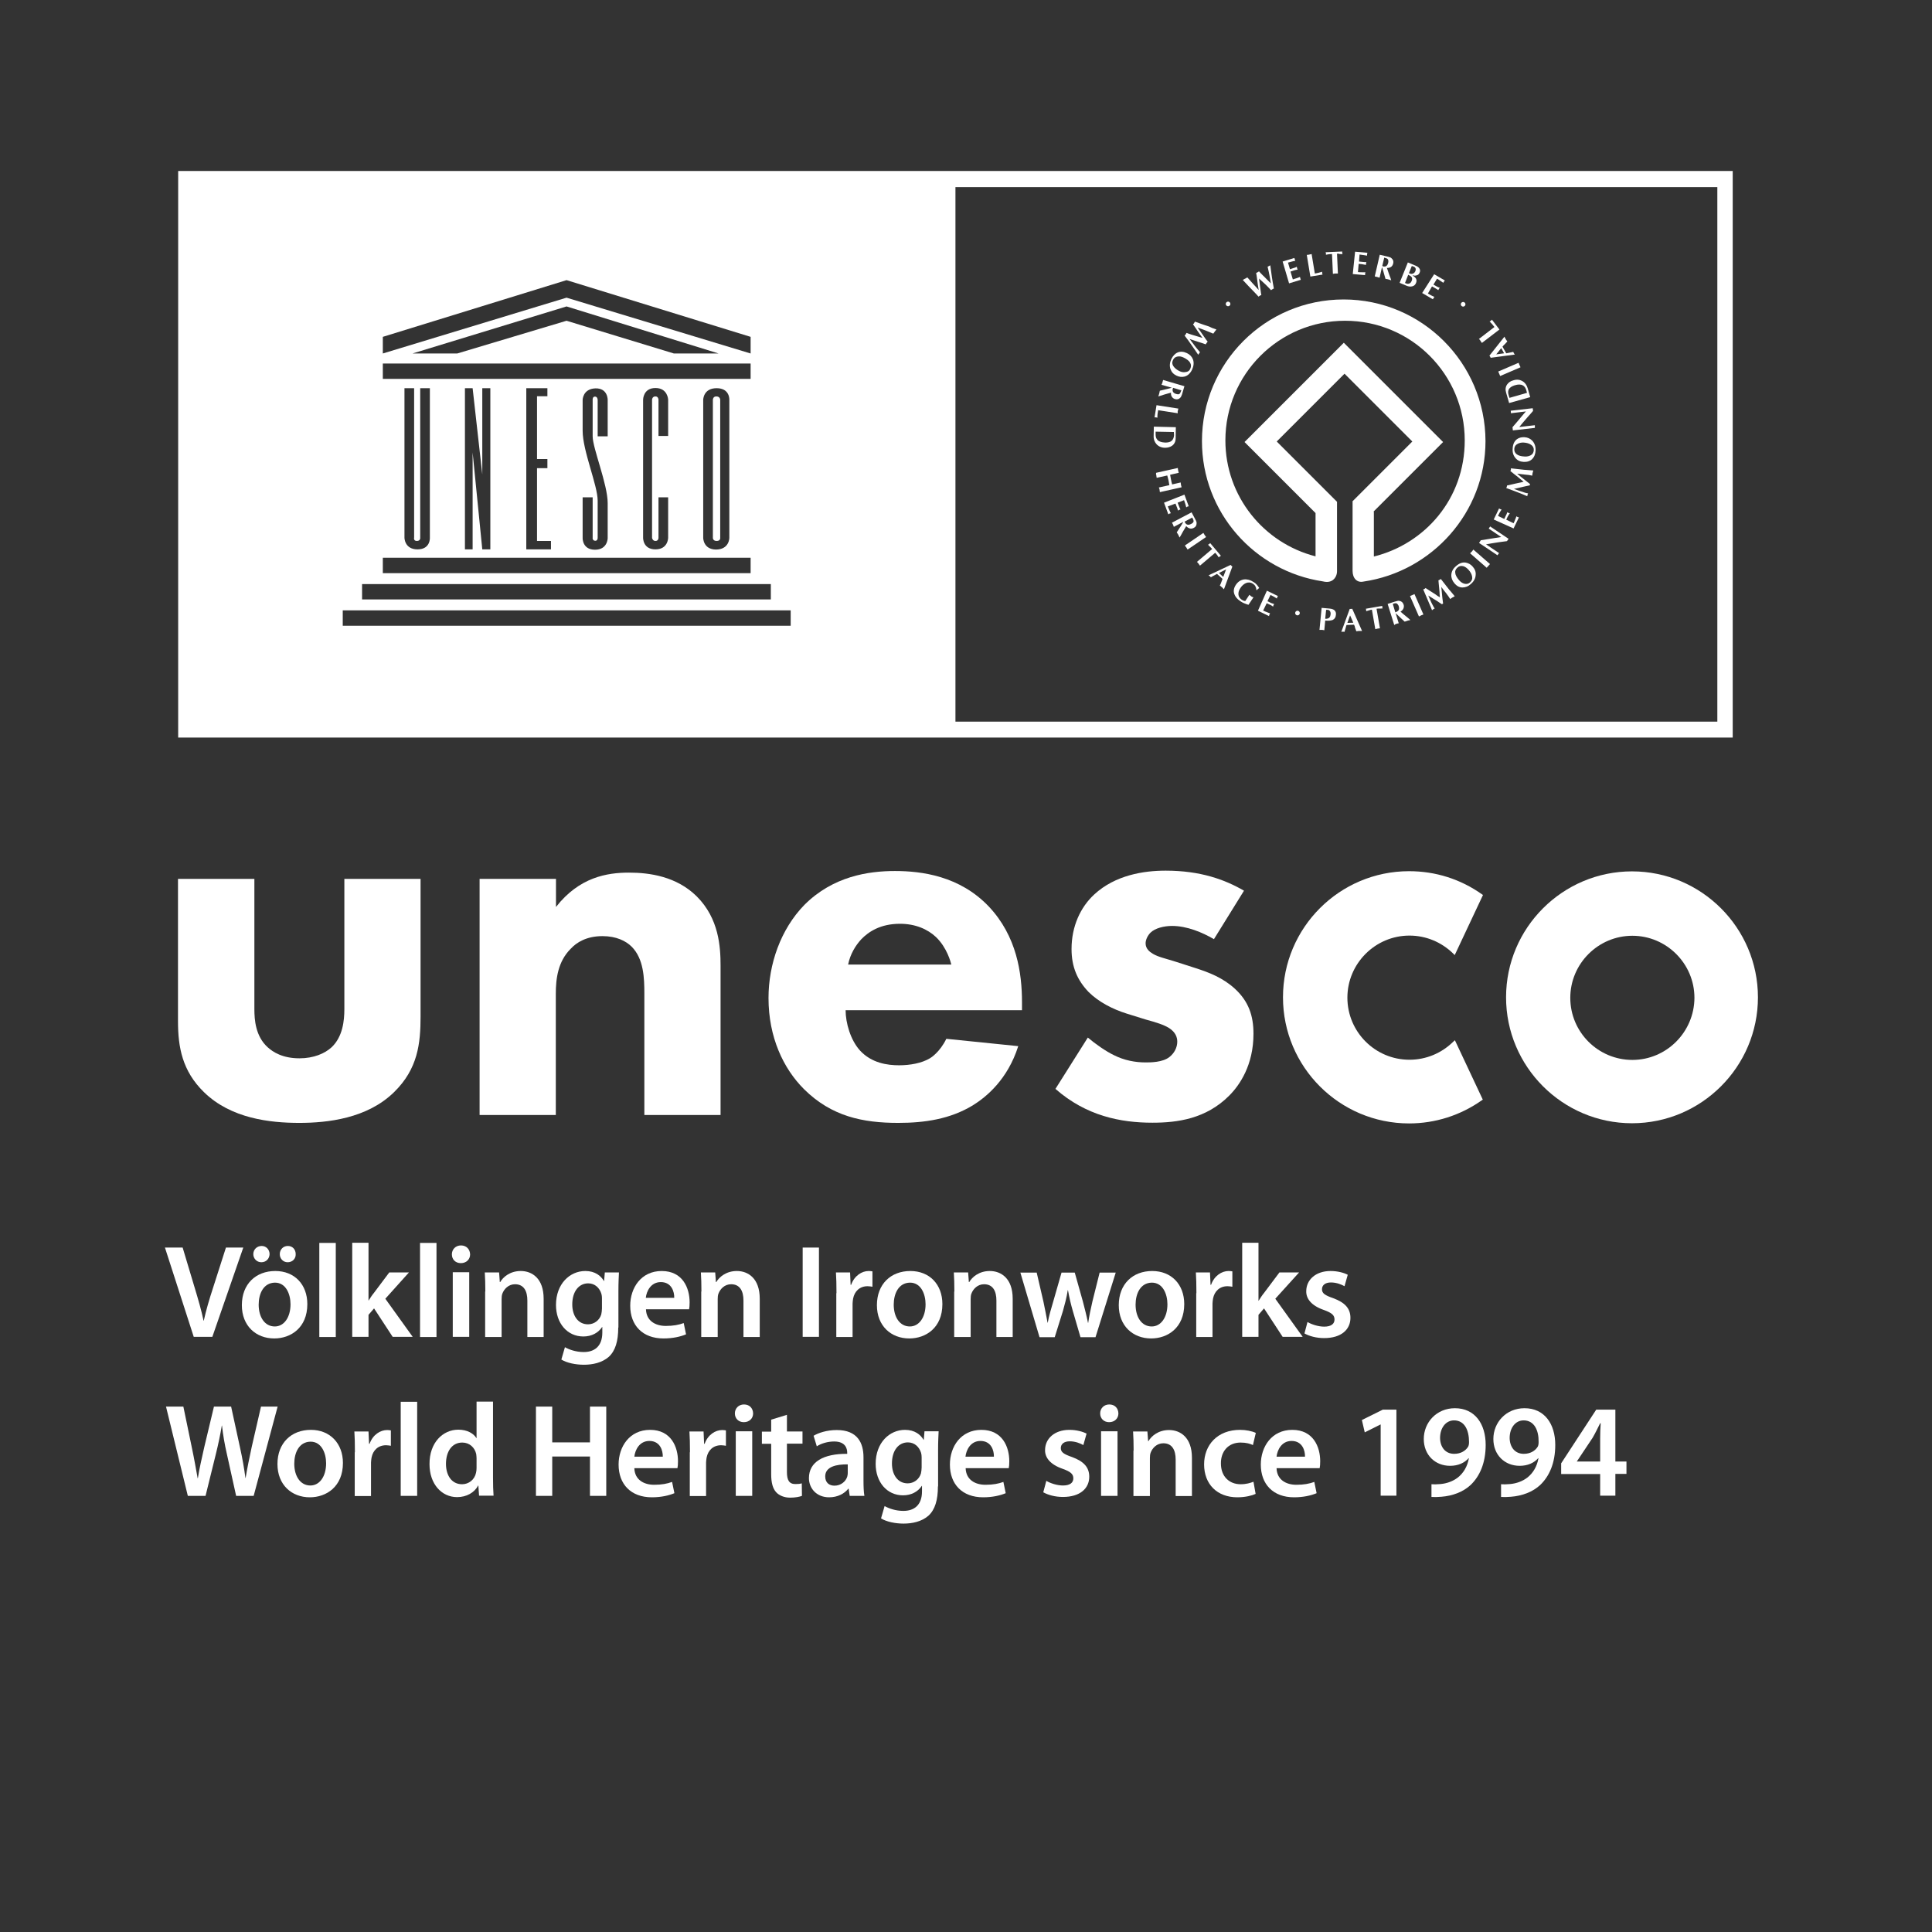 <?xml version="1.0" encoding="utf-8"?>
<!-- Generator: $$$/GeneralStr/196=Adobe Illustrator 27.6.0, SVG Export Plug-In . SVG Version: 6.00 Build 0)  -->
<svg version="1.1" id="Ebene_1" xmlns="http://www.w3.org/2000/svg" xmlns:xlink="http://www.w3.org/1999/xlink" x="0px" y="0px"
	 viewBox="0 0 1080 1080" style="enable-background:new 0 0 1080 1080;" xml:space="preserve">
<rect x="0" y="0" width="1080" height="1080" fill="#333333" stroke="none"/>
<style type="text/css">
	.st0{fill:#FFFFFF;}
</style>
<g>
	<path class="st0" d="M108.3,747.3l-16.1-49.9h9.9l6.8,22.7c1.9,6.3,3.6,12.1,4.9,18.2h0.1c1.3-5.9,3.1-12,5.1-18.1l7.3-22.8h9.7
		l-17.3,49.9H108.3z"/>
	<path class="st0" d="M171.8,729c0,13.3-9.3,19.2-18.5,19.2c-10.2,0-18.1-7-18.1-18.6c0-11.8,7.8-19.1,18.7-19.1
		C164.6,710.5,171.8,718,171.8,729z M146.1,705.6c-2.6,0-4.5-2.1-4.5-4.5c0-2.6,2-4.6,4.7-4.6c2.4,0,4.4,1.9,4.4,4.6
		C150.6,703.6,148.8,705.6,146.1,705.6L146.1,705.6z M144.6,729.3c0,7,3.4,12.2,9,12.2c5.2,0,8.8-5.1,8.8-12.4
		c0-5.6-2.5-12.1-8.7-12.1C147.2,717.1,144.6,723.3,144.6,729.3z M160.8,705.6c-2.6,0-4.4-2.1-4.4-4.5c0-2.6,1.9-4.6,4.5-4.6
		s4.4,1.9,4.4,4.6C165.4,703.6,163.5,705.6,160.8,705.6L160.8,705.6z"/>
	<path class="st0" d="M178.5,694.8h9.2v52.6h-9.2V694.8z"/>
	<path class="st0" d="M205.9,727.1h0.1c0.9-1.4,1.9-3,2.9-4.2l8.7-11.6h11L215.4,726l15.3,21.3h-11.2l-10.4-15.9l-3.1,3.6v12.3h-9.1
		v-52.6h9.1V727.1z"/>
	<path class="st0" d="M234.8,694.8h9.2v52.6h-9.2V694.8z"/>
	<path class="st0" d="M262.8,701.2c0,2.7-2,4.9-5.2,4.9c-3,0-5-2.1-5-4.9c0-2.8,2.1-5,5.1-5C260.8,696.2,262.7,698.4,262.8,701.2z
		 M253.1,747.3v-36.1h9.2v36.1H253.1z"/>
	<path class="st0" d="M271.3,722c0-4.1-0.1-7.6-0.3-10.7h8l0.4,5.4h0.2c1.6-2.8,5.5-6.2,11.5-6.2c6.3,0,12.8,4.1,12.8,15.5v21.4
		h-9.1V727c0-5.2-1.9-9.1-6.9-9.1c-3.6,0-6.1,2.6-7.1,5.3c-0.3,0.8-0.4,1.9-0.4,3v21.2h-9.2V722z"/>
	<path class="st0" d="M345.6,742.1c0,7.6-1.6,13-5.3,16.4c-3.8,3.3-9,4.4-13.9,4.4c-4.6,0-9.5-1-12.6-2.9l2-6.9
		c2.3,1.3,6.1,2.7,10.5,2.7c5.9,0,10.4-3.1,10.4-10.9v-3.1h-0.1c-2.1,3.2-5.8,5.3-10.5,5.3c-9,0-15.3-7.4-15.3-17.6
		c0-11.8,7.7-19,16.4-19c5.5,0,8.7,2.7,10.4,5.6h0.1l0.4-4.8h7.9c-0.1,2.4-0.3,5.4-0.3,10.4V742.1z M336.5,725.7
		c0-0.8-0.1-1.7-0.3-2.4c-1-3.3-3.6-5.9-7.4-5.9c-5.1,0-8.9,4.4-8.9,11.8c0,6.1,3.1,11.1,8.8,11.1c3.4,0,6.4-2.2,7.4-5.5
		c0.2-1,0.4-2.2,0.4-3.3V725.7z"/>
	<path class="st0" d="M361.1,731.9c0.2,6.5,5.3,9.3,11.1,9.3c4.2,0,7.3-0.6,10-1.6l1.3,6.3c-3.1,1.3-7.4,2.3-12.6,2.3
		c-11.7,0-18.6-7.3-18.6-18.3c0-10,6.1-19.4,17.6-19.4c11.8,0,15.6,9.6,15.6,17.5c0,1.7-0.1,3-0.3,3.9H361.1z M376.9,725.5
		c0.1-3.3-1.4-8.8-7.5-8.8c-5.6,0-8,5.1-8.4,8.8H376.9z"/>
	<path class="st0" d="M392.1,722c0-4.1-0.1-7.6-0.3-10.7h8l0.4,5.4h0.2c1.6-2.8,5.5-6.2,11.5-6.2c6.3,0,12.8,4.1,12.8,15.5v21.4
		h-9.1V727c0-5.2-1.9-9.1-6.9-9.1c-3.6,0-6.1,2.6-7.1,5.3c-0.3,0.8-0.4,1.9-0.4,3v21.2h-9.2V722z"/>
	<path class="st0" d="M457.8,697.4v49.9h-9.1v-49.9H457.8z"/>
	<path class="st0" d="M467.6,722.9c0-4.9-0.1-8.4-0.3-11.6h7.9l0.3,6.9h0.3c1.8-5.1,6-7.7,9.8-7.7c0.9,0,1.4,0.1,2.1,0.2v8.6
		c-0.7-0.1-1.6-0.3-2.7-0.3c-4.4,0-7.3,2.8-8.1,6.9c-0.1,0.8-0.3,1.8-0.3,2.8v18.7h-9.1V722.9z"/>
	<path class="st0" d="M526.8,729c0,13.3-9.3,19.2-18.5,19.2c-10.2,0-18.1-7-18.1-18.6c0-11.8,7.8-19.1,18.7-19.1
		C519.6,710.5,526.8,718,526.8,729z M499.6,729.3c0,7,3.4,12.2,9,12.2c5.2,0,8.8-5.1,8.8-12.4c0-5.6-2.5-12.1-8.7-12.1
		C502.2,717.1,499.6,723.3,499.6,729.3z"/>
	<path class="st0" d="M533.5,722c0-4.1-0.1-7.6-0.3-10.7h8l0.4,5.4h0.2c1.6-2.8,5.5-6.2,11.5-6.2c6.3,0,12.8,4.1,12.8,15.5v21.4
		h-9.1V727c0-5.2-1.9-9.1-6.9-9.1c-3.6,0-6.1,2.6-7.1,5.3c-0.3,0.8-0.4,1.9-0.4,3v21.2h-9.2V722z"/>
	<path class="st0" d="M579.5,711.3l3.8,16.4c0.8,3.9,1.6,7.8,2.3,11.7h0.1c0.7-3.9,1.9-7.9,3-11.6l4.7-16.4h7.4l4.5,16
		c1.1,4.2,2.1,8.1,2.9,12.1h0.1c0.6-3.9,1.4-7.8,2.4-12.1l4-16h9l-11.3,36.1h-8.4l-4.3-14.7c-1.1-3.8-1.9-7.2-2.7-11.6h-0.1
		c-0.7,4.4-1.7,8-2.7,11.6l-4.6,14.7h-8.5l-10.7-36.1H579.5z"/>
	<path class="st0" d="M662,729c0,13.3-9.3,19.2-18.5,19.2c-10.2,0-18.1-7-18.1-18.6c0-11.8,7.8-19.1,18.7-19.1
		C654.8,710.5,662,718,662,729z M634.8,729.3c0,7,3.4,12.2,9,12.2c5.2,0,8.8-5.1,8.8-12.4c0-5.6-2.5-12.1-8.7-12.1
		C637.4,717.1,634.8,723.3,634.8,729.3z"/>
	<path class="st0" d="M668.8,722.9c0-4.9-0.1-8.4-0.3-11.6h7.9l0.3,6.9h0.3c1.8-5.1,6-7.7,9.8-7.7c0.9,0,1.4,0.1,2.1,0.2v8.6
		c-0.7-0.1-1.6-0.3-2.7-0.3c-4.4,0-7.3,2.8-8.1,6.9c-0.1,0.8-0.3,1.8-0.3,2.8v18.7h-9.1V722.9z"/>
	<path class="st0" d="M703.5,727.1h0.1c0.9-1.4,1.9-3,2.9-4.2l8.7-11.6h11L712.9,726l15.3,21.3H717l-10.4-15.9l-3.1,3.6v12.3h-9.1
		v-52.6h9.1V727.1z"/>
	<path class="st0" d="M730.9,739c2.1,1.3,6,2.6,9.3,2.6c4,0,5.8-1.6,5.8-4c0-2.4-1.5-3.7-5.9-5.3c-7-2.4-10-6.3-9.9-10.5
		c0-6.4,5.3-11.3,13.6-11.3c4,0,7.5,1,9.6,2.1l-1.8,6.4c-1.6-0.9-4.4-2.1-7.6-2.1c-3.3,0-5,1.6-5,3.8c0,2.3,1.7,3.4,6.3,5
		c6.5,2.4,9.6,5.7,9.6,11c0,6.5-5.1,11.3-14.7,11.3c-4.4,0-8.3-1.1-11-2.6L730.9,739z"/>
	<path class="st0" d="M105,836.2l-12.2-49.9h9.7l4.7,22.7c1.3,6.1,2.4,12.4,3.3,17.4h0.1c0.8-5.3,2.2-11.2,3.6-17.5l5.4-22.6h9.6
		l5,23c1.3,5.9,2.3,11.5,3,16.9h0.1c0.9-5.5,2.1-11.2,3.4-17.3l5.2-22.6h9.3l-13.4,49.9H132l-5.2-23.5c-1.3-5.7-2.1-10.4-2.7-15.8
		H124c-0.9,5.3-1.9,10.1-3.3,15.8l-5.8,23.5H105z"/>
	<path class="st0" d="M191.7,817.8c0,13.3-9.3,19.2-18.5,19.2c-10.2,0-18.1-7-18.1-18.6c0-11.8,7.8-19.1,18.7-19.1
		C184.5,799.3,191.7,806.9,191.7,817.8z M164.5,818.2c0,7,3.4,12.2,9,12.2c5.2,0,8.8-5.1,8.8-12.4c0-5.6-2.5-12.1-8.7-12.1
		C167.1,806,164.5,812.2,164.5,818.2z"/>
	<path class="st0" d="M198.4,811.8c0-4.9-0.1-8.4-0.3-11.6h7.9l0.3,6.9h0.3c1.8-5.1,6-7.7,9.8-7.7c0.9,0,1.4,0.1,2.1,0.2v8.6
		c-0.7-0.1-1.6-0.3-2.7-0.3c-4.4,0-7.3,2.8-8.1,6.9c-0.1,0.8-0.3,1.8-0.3,2.8v18.7h-9.1V811.8z"/>
	<path class="st0" d="M224,783.6h9.2v52.6H224V783.6z"/>
	<path class="st0" d="M275.6,783.6V826c0,3.7,0.1,7.7,0.3,10.1h-8.1l-0.4-5.7h-0.1c-2.1,4-6.5,6.5-11.8,6.5
		c-8.6,0-15.4-7.3-15.4-18.4c-0.1-12.1,7.5-19.3,16.1-19.3c5,0,8.5,2.1,10.1,4.7h0.1v-20.4H275.6z M266.4,815.2
		c0-0.7-0.1-1.6-0.2-2.4c-0.8-3.6-3.7-6.4-7.8-6.4c-5.9,0-9.1,5.2-9.1,11.9c0,6.6,3.3,11.4,9,11.4c3.7,0,7-2.5,7.8-6.4
		c0.2-0.8,0.3-1.7,0.3-2.7V815.2z"/>
	<path class="st0" d="M308.7,786.3v20h21.1v-20h9.1v49.9h-9.1v-22h-21.1v22h-9.1v-49.9H308.7z"/>
	<path class="st0" d="M354.6,820.7c0.2,6.5,5.3,9.3,11.1,9.3c4.2,0,7.3-0.6,10-1.6l1.3,6.3c-3.1,1.3-7.4,2.3-12.6,2.3
		c-11.7,0-18.6-7.3-18.6-18.3c0-10,6.1-19.4,17.6-19.4c11.8,0,15.6,9.6,15.6,17.5c0,1.7-0.1,3-0.3,3.9H354.6z M370.5,814.3
		c0.1-3.3-1.4-8.8-7.5-8.8c-5.6,0-8,5.1-8.4,8.8H370.5z"/>
	<path class="st0" d="M385.7,811.8c0-4.9-0.1-8.4-0.3-11.6h7.9l0.3,6.9h0.3c1.8-5.1,6-7.7,9.8-7.7c0.9,0,1.4,0.1,2.1,0.2v8.6
		c-0.7-0.1-1.6-0.3-2.7-0.3c-4.4,0-7.3,2.8-8.1,6.9c-0.1,0.8-0.3,1.8-0.3,2.8v18.7h-9.1V811.8z"/>
	<path class="st0" d="M421,790.1c0,2.7-2,4.9-5.2,4.9c-3,0-5-2.1-5-4.9c0-2.8,2.1-5,5.1-5C419,785.1,420.9,787.2,421,790.1z
		 M411.3,836.2v-36.1h9.2v36.1H411.3z"/>
	<path class="st0" d="M439.9,790.9v9.3h8.7v6.8h-8.7v15.9c0,4.4,1.2,6.7,4.7,6.7c1.7,0,2.5-0.1,3.6-0.4l0.1,7c-1.3,0.5-3.7,1-6.6,1
		c-3.3,0-6.1-1.2-7.8-3c-1.9-2.1-2.8-5.3-2.8-10.1v-17h-5.2v-6.8h5.2v-6.7L439.9,790.9z"/>
	<path class="st0" d="M482.7,827.5c0,3.3,0.1,6.4,0.5,8.7H475l-0.6-4h-0.2c-2.2,2.8-6,4.8-10.7,4.8c-7.3,0-11.3-5.3-11.3-10.7
		c0-9.1,8.1-13.7,21.4-13.6v-0.6c0-2.4-1-6.3-7.3-6.3c-3.6,0-7.3,1.1-9.7,2.7l-1.8-5.9c2.7-1.6,7.3-3.2,13-3.2
		c11.6,0,14.9,7.3,14.9,15.2V827.5z M473.9,818.6c-6.4-0.1-12.6,1.3-12.6,6.7c0,3.6,2.3,5.2,5.2,5.2c3.6,0,6.3-2.4,7.1-5
		c0.2-0.7,0.3-1.4,0.3-2V818.6z"/>
	<path class="st0" d="M524.3,830.9c0,7.6-1.6,13-5.3,16.4c-3.8,3.3-9,4.4-13.9,4.4c-4.6,0-9.5-1-12.6-2.9l2-6.9
		c2.3,1.3,6.1,2.7,10.5,2.7c5.9,0,10.4-3.1,10.4-10.9v-3.1h-0.1c-2.1,3.2-5.8,5.3-10.5,5.3c-9,0-15.3-7.4-15.3-17.6
		c0-11.8,7.7-19,16.4-19c5.5,0,8.7,2.7,10.4,5.6h0.1l0.4-4.8h7.9c-0.1,2.4-0.3,5.4-0.3,10.4V830.9z M515.2,814.6
		c0-0.8-0.1-1.7-0.3-2.4c-1-3.3-3.6-5.9-7.4-5.9c-5.1,0-8.9,4.4-8.9,11.8c0,6.1,3.1,11.1,8.8,11.1c3.4,0,6.4-2.2,7.4-5.5
		c0.2-1,0.4-2.2,0.4-3.3V814.6z"/>
	<path class="st0" d="M539.8,820.7c0.2,6.5,5.3,9.3,11.1,9.3c4.2,0,7.3-0.6,10-1.6l1.3,6.3c-3.1,1.3-7.4,2.3-12.6,2.3
		c-11.7,0-18.6-7.3-18.6-18.3c0-10,6.1-19.4,17.6-19.4c11.8,0,15.6,9.6,15.6,17.5c0,1.7-0.1,3-0.3,3.9H539.8z M555.6,814.3
		c0.1-3.3-1.4-8.8-7.5-8.8c-5.6,0-8,5.1-8.4,8.8H555.6z"/>
	<path class="st0" d="M584.9,827.8c2.1,1.3,6,2.6,9.3,2.6c4,0,5.8-1.6,5.8-4c0-2.4-1.5-3.7-5.9-5.3c-7-2.4-10-6.3-9.9-10.5
		c0-6.4,5.3-11.3,13.6-11.3c4,0,7.5,1,9.6,2.1l-1.8,6.4c-1.6-0.9-4.4-2.1-7.6-2.1c-3.3,0-5,1.6-5,3.8c0,2.3,1.7,3.4,6.3,5
		c6.5,2.4,9.6,5.7,9.6,11c0,6.5-5.1,11.3-14.7,11.3c-4.4,0-8.3-1.1-11-2.6L584.9,827.8z"/>
	<path class="st0" d="M625.2,790.1c0,2.7-2,4.9-5.2,4.9c-3,0-5-2.1-5-4.9c0-2.8,2.1-5,5.1-5C623.2,785.1,625.1,787.2,625.2,790.1z
		 M615.5,836.2v-36.1h9.2v36.1H615.5z"/>
	<path class="st0" d="M633.7,810.9c0-4.1-0.1-7.6-0.3-10.7h8l0.4,5.4h0.2c1.6-2.8,5.5-6.2,11.5-6.2c6.3,0,12.8,4.1,12.8,15.5v21.4
		h-9.1v-20.4c0-5.2-1.9-9.1-6.9-9.1c-3.6,0-6.1,2.6-7.1,5.3c-0.3,0.8-0.4,1.9-0.4,3v21.2h-9.2V810.9z"/>
	<path class="st0" d="M701.9,835.1c-1.9,0.9-5.7,1.9-10.2,1.9c-11.3,0-18.6-7.3-18.6-18.4c0-10.8,7.4-19.3,20.1-19.3
		c3.3,0,6.7,0.7,8.8,1.7l-1.6,6.8c-1.5-0.7-3.6-1.4-6.9-1.4c-7,0-11.1,5.1-11,11.7c0,7.4,4.8,11.6,11,11.6c3.2,0,5.4-0.7,7.2-1.4
		L701.9,835.1z"/>
	<path class="st0" d="M713.6,820.7c0.2,6.5,5.3,9.3,11.1,9.3c4.2,0,7.3-0.6,10-1.6l1.3,6.3c-3.1,1.3-7.4,2.3-12.6,2.3
		c-11.7,0-18.6-7.3-18.6-18.3c0-10,6.1-19.4,17.6-19.4c11.8,0,15.6,9.6,15.6,17.5c0,1.7-0.1,3-0.3,3.9H713.6z M729.5,814.3
		c0.1-3.3-1.4-8.8-7.5-8.8c-5.6,0-8,5.1-8.4,8.8H729.5z"/>
	<path class="st0" d="M771.8,796.3h-0.1l-8.8,4.4l-1.6-6.9l11.7-5.8h7.6v48.1h-8.8V796.3z"/>
	<path class="st0" d="M800.2,829.7c1.4,0.1,2.8,0.1,5-0.1c3.6-0.3,7.1-1.6,9.8-3.7c3.1-2.5,5.3-6.1,6.1-10.7l-0.1-0.1
		c-2.4,2.7-5.9,4.3-10.4,4.3c-8.4,0-14.7-6.1-14.7-15c0-9.2,7.1-17.2,17.4-17.2c11.2,0,17.2,8.8,17.2,20.5c0,10.3-3.4,17.6-8.4,22.4
		c-4.2,3.9-10,6.1-16.4,6.6c-2.1,0.2-4.1,0.2-5.5,0.1V829.7z M812.8,794c-4.5,0-7.8,4.1-7.8,9.9c0.1,5,2.9,8.8,7.9,8.8
		c3.7,0,6.4-1.7,7.8-4c0.3-0.6,0.5-1.3,0.5-2.6C821.2,799.6,818.8,794,812.8,794L812.8,794z"/>
	<path class="st0" d="M839.1,829.7c1.4,0.1,2.8,0.1,5-0.1c3.6-0.3,7.1-1.6,9.8-3.7c3.1-2.5,5.3-6.1,6.1-10.7l-0.1-0.1
		c-2.4,2.7-5.9,4.3-10.4,4.3c-8.4,0-14.7-6.1-14.7-15c0-9.2,7.1-17.2,17.4-17.2c11.2,0,17.2,8.8,17.2,20.5c0,10.3-3.4,17.6-8.4,22.4
		c-4.2,3.9-10,6.1-16.4,6.6c-2.1,0.2-4.1,0.2-5.5,0.1V829.7z M851.7,794c-4.5,0-7.8,4.1-7.8,9.9c0.1,5,2.9,8.8,7.9,8.8
		c3.7,0,6.4-1.7,7.8-4c0.3-0.6,0.5-1.3,0.5-2.6C860.2,799.6,857.7,794,851.7,794L851.7,794z"/>
	<path class="st0" d="M894.5,836.2V824h-21.8V818l19.6-30h10.7v29h6.2v6.9h-6.2v12.2H894.5z M894.5,817.1V804c0-2.7,0.1-5.6,0.3-8.4
		h-0.3c-1.5,3-2.7,5.5-4.2,8.1l-8.8,13.2l-0.1,0.1H894.5z"/>
</g>
<path class="st0" d="M812.4,582.3c-6.6,6.5-15.3,10.1-24.5,10.1c-19.2,0-34.7-15.6-34.7-34.7c0-19.1,15.6-34.7,34.7-34.7
	c9.2,0,17.8,3.6,24.4,10l0.9,0.9l15.8-33.6l-0.6-0.4c-12-8.5-26-12.9-40.7-12.9c-38.9,0-70.5,31.6-70.5,70.5
	c0,38.9,31.6,70.5,70.5,70.5c14.6,0,28.7-4.5,40.6-12.9l0.6-0.4l-15.6-33.2L812.4,582.3z"/>
<path class="st0" d="M912.3,487.1c-38.8,0-70.4,31.6-70.4,70.4c0,38.8,31.6,70.4,70.4,70.4c38.8,0,70.4-31.6,70.4-70.4
	C982.7,518.7,951.1,487.1,912.3,487.1 M912.5,592.5c-19.1,0-34.7-15.5-34.7-34.7c0-19.1,15.6-34.7,34.7-34.7
	c19.1,0,34.7,15.6,34.7,34.7C947.1,576.9,931.6,592.5,912.5,592.5"/>
<path class="st0" d="M142.2,491.3v72.8c0,5.9,0.6,15.1,7.4,21.3c3,2.7,8.3,6.2,17.8,6.2c8,0,14.2-2.7,18-6.2
	c6.2-5.9,7.1-14.8,7.1-21.3v-72.8h42.6v76.9c0,15.1-1.5,29.3-14.8,42.3c-15.1,14.8-37.3,17.2-53,17.2c-16.3,0-38.2-2.4-53.3-17.2
	c-12.1-11.8-14.5-25.1-14.5-39.6v-79.6H142.2z"/>
<path class="st0" d="M268.2,491.3h42.6V507c13-16.6,28.4-19.2,40.8-19.2c11.5,0,26.6,2.1,37.9,13.3c12.4,12.4,13.3,28.1,13.3,38.8
	v83.4h-42.6v-67.8c0-8.6-0.3-19.5-7.1-26.3c-3.2-3.2-8.6-5.9-16.3-5.9c-8.9,0-14.5,3.5-17.8,7.1c-7.1,7.1-8.3,16.6-8.3,25.1v67.8
	h-42.6V491.3z"/>
<path class="st0" d="M571.2,564.7h-98.5c0,7.1,2.7,16.6,8,22.5c6.5,7.1,15.4,8.3,21.9,8.3c6.2,0,12.7-1.2,17.2-3.9
	c0.6-0.3,5.6-3.5,9.2-10.9l40.2,4.1c-5.9,18.6-17.8,28.4-25.4,33.1c-12.7,7.7-26.9,9.8-41.7,9.8c-19.8,0-37.3-3.6-52.7-18.9
	c-11.5-11.5-19.8-29-19.8-50.9c0-18.9,6.8-38.5,20.1-52.1c16-16,35.8-18.9,50.6-18.9c14.8,0,36.1,2.7,52.4,19.8
	c15.7,16.6,18.6,37.3,18.6,53.6V564.7z M531.8,539.2c-0.3-1.2-2.4-9.5-8.6-15.4c-4.7-4.4-11.5-7.4-20.1-7.4
	c-10.9,0-17.5,4.4-21.6,8.6c-3.3,3.6-6.2,8.3-7.4,14.2H531.8z"/>
<path class="st0" d="M678.6,525c-6.5-3.8-15.1-7.4-23.4-7.4c-4.4,0-9.5,1.2-12.1,3.8c-1.5,1.5-2.7,3.9-2.7,5.9c0,3,2.1,4.7,4.1,5.9
	c3,1.8,7.4,2.7,12.7,4.4l11.2,3.6c7.4,2.4,15.1,5.3,21.9,11.5c7.7,7.1,10.4,15.1,10.4,25.2c0,17.5-7.7,28.7-13.6,34.6
	c-13,13-29,15.1-42.9,15.1c-17.8,0-37-3.8-54.2-18.9l18.1-28.7c4.1,3.5,10.1,7.7,14.5,9.8c5.9,3,12.1,4.1,17.8,4.1
	c2.7,0,9.5,0,13.3-3c2.7-2.1,4.4-5.3,4.4-8.6c0-2.4-0.9-5.3-4.7-7.7c-3-1.8-6.8-3-13-4.7l-10.6-3.3c-7.7-2.4-15.7-6.5-21.3-12.1
	c-6.2-6.5-9.5-13.9-9.5-24c0-12.7,5-23.4,12.7-30.5c11.8-10.9,27.8-13.3,39.9-13.3c19.5,0,33.1,5,43.8,11.2L678.6,525z"/>
<g>
	<path class="st0" d="M402.6,300.7v-77.2c0,0,0-1.9-2.2-1.9c-1.9,0-1.9,1.9-1.9,1.9v77.2c0,0,0,1.7,2.1,1.7
		C402.8,302.4,402.6,300.7,402.6,300.7z"/>
	<path class="st0" d="M99.6,95.6v316.7h869V95.6H99.6z M233,302.4c1.9,0,1.9-1.5,1.9-1.5V217h5.4v83.6c0,0,0.4,6.5-6.9,6.5
		c-7.3,0-7.3-6.5-7.3-6.5V217h5.4v83.4C231.5,300.5,231,302.4,233,302.4z M419.6,311.8v8.6H214v-8.6H419.6z M259.9,307.1V217h4.3
		l5.4,48.2V217h4.5v90.1h-4.5l-5.4-54.2v54.2H259.9z M306,256.7v5h-5.8v40.7h7.8v4.7h-13.8V217H306v4.5h-5.8v35.1H306z M332.7,302.3
		c1.4,0.1,1.4-1.6,1.4-1.6v-20.8c0-8.7-8.4-27.8-8.4-39.1v-17.2c0,0,0-6.2,7.1-6.5c7.1-0.2,6.9,6.5,6.9,6.5v20.3h-5.6v-20.3
		c0,0,0-1.9-1.5-1.9c-1.5,0-1.3,1.9-1.3,1.9v20.3c0,6.7,8.4,26.8,8.4,37.4c0,4.4,0,19.5,0,19.5s0,6.5-7.1,6.5
		c-7.1,0-6.9-6.5-6.9-6.5V278h5.6v22.6C331.2,300.7,331.2,302.2,332.7,302.3z M366.4,221.6c-1.9,0-1.9,1.9-1.9,1.9v77.2
		c0,0,0.3,1.7,1.9,1.7c1.7,0,1.7-1.7,1.7-1.7V278h5.4v22.6c0,0,0,6.5-7.1,6.5c-7.1,0-6.9-6.5-6.9-6.5v-77.2c0,0,0-6.5,6.9-6.5
		c6.9,0,7.1,6.5,7.1,6.5v20.3h-5.4v-20.3C368.1,223.5,368.1,221.6,366.4,221.6z M393.1,300.7v-77.2c0,0,0-6.5,7.5-6.5
		c7.5,0,7.1,6.5,7.1,6.5v77.2c0,0,0,6.5-7.5,6.5C393.1,307.1,393.1,300.7,393.1,300.7z M214,211.8v-8.6h205.6v8.6H214z M230.6,197.6
		l86.1-26.3l85,26.3h-25l-60-18.3l-61.1,18.3H230.6z M214,188.3l102.7-31.7l102.9,31.7v9.3l-102.9-31.2L214,197.6V188.3z
		 M202.4,326.5h228.5v8.6H202.4V326.5z M442,349.8H191.6v-8.6H442V349.8z M960,403.4H534.1V104.6H960V403.4z"/>
</g>
<path class="st0" d="M751.1,167.4c-43.8,0-79.2,35.5-79.2,79.2c0,39.8,29.4,72.7,67.6,78.4c0.8,0.2,1.5,0.3,2.2,0.3
	c3.9,0,5.7-3.2,5.7-5.9v-7.3v-13.2v-18.3l0-0.1l-33.7-33.7l37.9-37.9l37.9,37.9l-33.6,33.6l0.2-0.1v17.5V313v6.1
	c0,4.2,2.5,6.8,6.1,6c38.3-5.6,68.2-38.6,68.2-78.5C830.3,202.9,794.8,167.4,751.1,167.4 M768,311.1L768,311.1l0-25l-0.2-0.1
	l38.9-38.9l-55.5-55.5l-55.5,55.5l39.7,39.7l0,24.2c-29-7.4-50.4-33.6-50.4-64.8c0-37,30-66.9,66.9-66.9c37,0,66.9,30,66.9,66.9
	C818.8,278.8,796.6,304,768,311.1"/>
<path class="st0" d="M679.5,184l0.5,0.2c-0.1,0.1-0.3,0.4-0.5,0.6c-0.2,0.3-0.4,0.5-0.4,0.5c-0.1,0.2-0.3,0.4-0.5,0.7
	c-0.2,0.3-0.3,0.5-0.4,0.5c-1.5-0.6-3-1.2-4.4-1.8c-1.4-0.5-2.8-1.1-4.3-1.6c0.7,1,1.3,1.8,1.9,2.7c0.6,0.8,1.2,1.7,1.8,2.6
	c0.7,1,1.3,1.9,1.9,2.6l-0.6,0.7l-0.5,0.8c-0.9-0.3-1.8-0.7-2.9-1c-1.1-0.3-2.1-0.7-3.1-1c-1.2-0.4-2.2-0.7-3-1
	c0.2,0.3,0.8,1.1,1.9,2.5c0.9,1.2,1.5,2.1,1.9,2.5c0.6,0.7,1.2,1.5,2,2.4l-0.5,0.7l-0.5,0.7c-1.3-1.9-2.5-3.7-3.8-5.5
	c-1.2-1.8-2.5-3.5-3.8-5.2c0.1-0.2,0.3-0.3,0.4-0.4c0.1-0.1,0.2-0.2,0.2-0.3c0.1-0.2,0.2-0.3,0.3-0.5c0.1-0.1,0.1-0.3,0.2-0.3
	c1,0.4,2,0.7,2.9,1c0.9,0.3,1.9,0.6,3,0.9c0.3,0.1,1.3,0.4,3,0.9c-0.6-0.8-1.2-1.7-1.8-2.5c-0.6-0.8-1.2-1.7-1.7-2.5
	c-1-1.4-1.6-2.3-1.8-2.6c0.1-0.2,0.3-0.3,0.4-0.4c0.1-0.1,0.2-0.2,0.2-0.3c0.1-0.2,0.2-0.3,0.3-0.5c0.1-0.1,0.1-0.3,0.2-0.3
	c1.1,0.4,2.4,0.9,3.9,1.4c1.2,0.4,2.5,0.9,3.9,1.3C676.9,183.1,678.2,183.6,679.5,184z"/>
<path class="st0" d="M657.7,210c-1.7-0.8-2.8-2-3.4-3.7c-0.6-1.8-0.4-3.6,0.5-5.6c0.9-1.8,2.1-3.1,3.6-3.7c1.5-0.6,3.2-0.5,5.1,0.4
	c1.7,0.8,2.8,2,3.4,3.6c0.6,1.7,0.4,3.6-0.5,5.6c-1,2.1-2.4,3.4-4.2,3.9C660.7,210.9,659.2,210.7,657.7,210z M665.4,206.1
	c0.5-1.2,0.5-2.3-0.1-3.3c-0.6-1.1-1.8-2-3.6-2.9c-1.2-0.6-2.3-0.8-3.4-0.6c-1.2,0.2-2.1,0.8-2.6,2c-0.6,1.2-0.5,2.4,0.3,3.5
	c0.7,1,1.8,1.9,3.2,2.6c1.2,0.6,2.4,0.8,3.4,0.6C664,207.9,664.9,207.3,665.4,206.1z"/>
<path class="st0" d="M650.2,212.4l11.9,3.5l-1.1,3.7c-0.2,0.8-0.4,1.4-0.6,1.7c-0.1,0.4-0.3,0.7-0.6,1c-0.8,0.9-1.8,1.1-2.9,0.8
	c-0.8-0.2-1.4-0.7-1.8-1.3c-0.4-0.6-0.6-1.4-0.5-2.3c-0.9,0.2-2.1,0.6-3.6,1c-1,0.3-1.7,0.5-2.2,0.7l-1.3,0.4
	c0.1-0.2,0.2-0.5,0.3-0.9c0.1-0.4,0.2-0.6,0.2-0.7c0.1-0.2,0.1-0.5,0.2-0.9c0.1-0.4,0.1-0.6,0.2-0.7l4.2-1l2.3-0.6l0-0.1l-5.6-1.6
	c0.1-0.2,0.1-0.4,0.2-0.5c0.2-0.5,0.3-0.8,0.3-0.8c0.1-0.2,0.1-0.5,0.2-0.8C650.1,212.6,650.2,212.5,650.2,212.4z M660.4,218.2
	l-4.6-1.4c0,0.1-0.1,0.2-0.1,0.2c0,0.1,0,0.1-0.1,0.2c-0.4,1.5,0.2,2.5,1.8,3c0.3,0.1,0.6,0.1,0.9,0.2c0.6,0.1,1-0.1,1.3-0.5
	c0.2-0.3,0.4-0.7,0.6-1.3L660.4,218.2z"/>
<path class="st0" d="M658.3,231l-10.9-1.7c-0.1,0.8-0.2,1.4-0.3,2c-0.1,0.5-0.1,1.3-0.1,2.2c-0.1,0-0.3-0.1-0.4-0.1
	c-0.1,0-0.3-0.1-0.4-0.1c-0.1,0-0.2,0-0.4,0c-0.2,0-0.3,0-0.4,0l1.1-6.8l12.2,1.9c0,0.2-0.1,0.5-0.2,0.8c-0.1,0.3-0.1,0.5-0.1,0.5
	c0,0.2-0.1,0.4-0.1,0.5C658.4,230.7,658.4,231,658.3,231z"/>
<path class="st0" d="M657.3,238.8l-0.1,6.2c0,1.8-0.7,3.2-1.9,4.1c-1.1,0.8-2.4,1.2-4,1.2c-2,0-3.6-0.7-4.8-2
	c-1.1-1.2-1.7-2.8-1.6-4.7l0.1-5.1L657.3,238.8z M656.2,241.5l-10.2-0.2l0,1.5c0,1.4,0.3,2.4,1.1,3.2c0.9,0.9,2.3,1.3,4.3,1.4
	c1.6,0,2.9-0.3,3.7-1.1c0.7-0.7,1.1-1.7,1.2-3L656.2,241.5z"/>
<path class="st0" d="M646.3,264.3l12.1-2.7c0,0.2,0.1,0.5,0.1,0.8c0,0.3,0.1,0.5,0.1,0.6c0,0.2,0.1,0.4,0.1,0.5
	c0.2,0.5,0.2,0.8,0.2,0.8l-4.8,1.1c0.1,0.4,0.2,0.9,0.3,1.6c0.1,0.6,0.2,1,0.2,1.1c0.1,0.4,0.2,0.7,0.2,1c0.3,1,0.4,1.6,0.4,1.7
	l4.8-1.1c0,0.2,0.1,0.5,0.1,0.8c0,0.3,0.1,0.5,0.1,0.6c0,0.2,0.1,0.4,0.1,0.5c0.2,0.5,0.2,0.8,0.2,0.8l-12.1,2.7
	c0-0.2-0.1-0.4-0.1-0.5c-0.1-0.5-0.1-0.8-0.1-0.8c0-0.2-0.1-0.5-0.2-0.8c-0.1-0.3-0.2-0.5-0.2-0.5l5.9-1.3c-0.1-0.4-0.2-0.7-0.2-1
	c-0.2-1-0.3-1.6-0.3-1.7c-0.1-0.4-0.2-0.9-0.4-1.6c-0.2-0.6-0.3-1-0.3-1.1l-5.9,1.3c0-0.2-0.1-0.4-0.1-0.5c-0.1-0.5-0.1-0.8-0.1-0.8
	c0-0.2-0.1-0.5-0.2-0.8C646.3,264.5,646.3,264.3,646.3,264.3z"/>
<path class="st0" d="M662.1,276.5l2.4,6.5c-0.1,0-0.3,0.1-0.4,0.1c-0.1,0-0.3,0.1-0.3,0.1c-0.1,0-0.2,0.1-0.3,0.2
	c-0.1,0.1-0.3,0.1-0.4,0.2c-0.1-0.6-0.3-1.2-0.5-1.9c-0.2-0.6-0.4-1.3-0.7-2.1l-3.6,1.4l0.7,1.8c0.2,0.4,0.3,0.8,0.4,1
	c0.1,0.2,0.3,0.6,0.5,1c-0.1,0-0.3,0.1-0.4,0.1c-0.1,0-0.3,0.1-0.3,0.1c-0.1,0-0.2,0.1-0.3,0.2c-0.1,0.1-0.3,0.1-0.4,0.2
	c-0.1-0.3-0.2-0.6-0.3-1c-0.1-0.4-0.2-0.8-0.4-1.1l-0.7-1.8l-4.3,1.6c0.3,0.8,0.6,1.5,0.9,2.1c0.3,0.6,0.6,1.2,0.8,1.7
	c-0.1,0-0.3,0.1-0.4,0.1c-0.1,0-0.3,0.1-0.3,0.1c-0.1,0-0.2,0.1-0.3,0.2c-0.2,0.1-0.3,0.1-0.4,0.2l-2.4-6.5L662.1,276.5z"/>
<path class="st0" d="M655.1,292.2l11-5.8l1.8,3.4c0.4,0.7,0.7,1.3,0.8,1.6c0.2,0.4,0.2,0.7,0.2,1.1c0,1.2-0.5,2.1-1.6,2.6
	c-0.8,0.4-1.5,0.5-2.2,0.3c-0.7-0.2-1.4-0.6-2-1.3c-0.5,0.8-1.1,1.9-1.9,3.2c-0.5,0.9-0.9,1.6-1.1,2l-0.7,1.2
	c-0.1-0.2-0.2-0.5-0.4-0.8c-0.2-0.4-0.3-0.6-0.3-0.7c-0.1-0.2-0.3-0.5-0.5-0.8c-0.2-0.3-0.3-0.5-0.4-0.6l2.4-3.7l1.2-2l-0.1-0.1
	l-5.1,2.7c-0.1-0.2-0.2-0.3-0.2-0.5c-0.2-0.5-0.3-0.7-0.3-0.8c-0.1-0.2-0.2-0.4-0.4-0.7C655.3,292.4,655.2,292.3,655.1,292.2z
	 M666.5,289.3l-4.3,2.3c0,0.1,0.1,0.2,0.1,0.2c0,0.1,0.1,0.1,0.1,0.2c0.7,1.4,1.9,1.7,3.4,0.9c0.3-0.1,0.5-0.3,0.8-0.5
	c0.5-0.4,0.7-0.8,0.6-1.3c0-0.3-0.2-0.8-0.5-1.3L666.5,289.3z"/>
<path class="st0" d="M662.4,304.9l10.3-7c0.1,0.2,0.3,0.4,0.4,0.7c0.2,0.3,0.3,0.4,0.3,0.5c0.1,0.2,0.2,0.3,0.3,0.4
	c0.3,0.4,0.5,0.6,0.5,0.7l-10.3,7c-0.1-0.2-0.2-0.3-0.3-0.4c-0.3-0.5-0.4-0.7-0.4-0.7c-0.1-0.2-0.3-0.4-0.5-0.6
	C662.5,305.1,662.4,304.9,662.4,304.9z"/>
<path class="st0" d="M679.3,309l-8.5,7.2c-0.1-0.2-0.2-0.3-0.3-0.4c-0.3-0.4-0.5-0.7-0.5-0.7c-0.1-0.2-0.3-0.3-0.5-0.6
	c-0.2-0.2-0.4-0.4-0.4-0.4l8.5-7.2c-0.4-0.5-0.8-0.9-1.1-1.2c-0.3-0.3-0.8-0.7-1.2-1.2c0.1-0.1,0.3-0.2,0.4-0.2
	c0.1-0.1,0.2-0.1,0.3-0.2c0.1-0.1,0.2-0.2,0.3-0.3c0.1-0.1,0.1-0.2,0.2-0.2l6,7.1c-0.1,0.1-0.3,0.2-0.4,0.2
	c-0.1,0.1-0.2,0.1-0.3,0.2c-0.1,0.1-0.2,0.2-0.3,0.3c-0.1,0.1-0.1,0.2-0.2,0.2c-0.5-0.7-0.8-1.2-0.9-1.3
	C680,309.8,679.7,309.4,679.3,309z"/>
<path class="st0" d="M683.4,323.6l-3.1-2.8c-1,0.6-1.8,1-2.2,1.2c-0.5,0.3-0.9,0.5-1.2,0.7l-0.6-0.6l-0.7-0.5l12.3-5.8l0.5,0.5
	l0.5,0.4l-4.7,12.7c-0.2-0.1-0.4-0.4-0.6-0.6c-0.3-0.3-0.4-0.4-0.5-0.5c-0.2-0.1-0.4-0.3-0.7-0.6c-0.3-0.2-0.5-0.4-0.5-0.4
	c0.4-0.8,0.7-1.4,0.8-1.8C683,324.8,683.2,324.2,683.4,323.6z M681.4,320.3l2.4,2.2l1.6-4.2L681.4,320.3z"/>
<path class="st0" d="M700.7,333.9l-2.8,4.2c-0.9-0.3-1.8-0.6-2.5-0.9c-0.7-0.3-1.4-0.7-2-1.1c-1.7-1.1-2.9-2.5-3.4-4
	c-0.6-1.7-0.3-3.4,0.8-5.1c1.2-1.8,2.7-2.8,4.6-3.1c1.8-0.2,3.6,0.3,5.4,1.5c0.7,0.4,1.3,0.9,1.8,1.5c0.5,0.5,0.9,1.2,1.3,1.8
	c-0.6,0.4-1,0.8-1.4,1.2l-0.2-0.1c0-0.7-0.2-1.4-0.5-2c-0.3-0.6-0.8-1.1-1.4-1.5c-1.2-0.8-2.5-0.9-3.8-0.4c-1.2,0.5-2.3,1.4-3.2,2.8
	c-0.9,1.3-1.2,2.5-1.1,3.7c0.1,1.2,0.8,2.1,1.9,2.9c0.4,0.2,0.7,0.4,1,0.5c0.3,0.1,0.6,0.1,0.9,0.2l2.3-3.5c0.2,0.1,0.4,0.3,0.6,0.5
	c0.3,0.2,0.4,0.3,0.4,0.3c0.2,0.1,0.3,0.2,0.4,0.3C700.4,333.8,700.6,333.9,700.7,333.9z"/>
<path class="st0" d="M708.2,330.2l6.2,3c-0.1,0.1-0.2,0.2-0.2,0.3c-0.1,0.1-0.1,0.2-0.2,0.3c0,0.1-0.1,0.2-0.1,0.4
	c-0.1,0.2-0.1,0.3-0.1,0.4c-0.5-0.3-1.1-0.7-1.6-1c-0.6-0.3-1.3-0.7-2-1l-1.7,3.5l1.7,0.8c0.4,0.2,0.8,0.4,1,0.4
	c0.2,0.1,0.6,0.2,1.1,0.4c-0.1,0.1-0.2,0.2-0.2,0.3c-0.1,0.1-0.1,0.2-0.2,0.3c0,0.1-0.1,0.2-0.1,0.4c-0.1,0.2-0.1,0.3-0.1,0.4
	c-0.2-0.2-0.6-0.3-0.9-0.6c-0.4-0.2-0.7-0.4-1-0.5l-1.7-0.8l-2,4.1c0.8,0.4,1.5,0.7,2.1,0.9c0.6,0.2,1.2,0.5,1.8,0.7
	c-0.1,0.1-0.2,0.2-0.2,0.4c-0.1,0.1-0.1,0.2-0.2,0.3c0,0.1-0.1,0.2-0.1,0.4c-0.1,0.2-0.1,0.3-0.1,0.4l-6.2-3L708.2,330.2z"/>
<path class="st0" d="M740.8,346.9l-0.5,5.4c-0.2,0-0.4,0-0.5-0.1c-0.5-0.1-0.8-0.1-0.8-0.1c-0.2,0-0.5,0-0.8,0c-0.3,0-0.5,0-0.6,0
	l1.2-12.3l4.4,0.4c2.6,0.2,3.8,1.4,3.6,3.4c-0.1,1.5-0.8,2.5-1.9,3C744,346.9,742.6,347.1,740.8,346.9z M741.3,340.9l-0.5,5
	c0.3,0,0.5,0,0.6,0c0.1,0,0.3,0,0.6-0.1c0.6-0.1,1-0.4,1.3-0.8c0.3-0.4,0.4-0.9,0.5-1.5c0.1-0.7,0-1.3-0.3-1.8
	c-0.3-0.5-0.7-0.7-1.1-0.8L741.3,340.9z"/>
<path class="st0" d="M756.9,349.2l-4.2,0.2c-0.3,1.1-0.6,1.9-0.7,2.4c-0.2,0.5-0.3,1-0.4,1.4l-0.9-0.1l-0.9,0.1l4.7-12.8l0.7,0
	l0.7-0.1l5.5,12.4c-0.2,0-0.5,0-0.9,0c-0.4,0-0.6,0-0.7,0c-0.2,0-0.5,0-0.9,0.1c-0.4,0-0.6,0.1-0.7,0.1c-0.3-0.8-0.5-1.5-0.7-1.9
	C757.4,350.3,757.2,349.7,756.9,349.2z M753.2,348.2l3.3-0.1l-1.8-4.1L753.2,348.2z"/>
<path class="st0" d="M769.5,340.3l1.9,10.9c-0.2,0-0.4,0.1-0.5,0.1c-0.5,0-0.8,0.1-0.8,0.1c-0.2,0-0.5,0.1-0.8,0.2
	c-0.3,0.1-0.5,0.1-0.5,0.1l-1.9-10.9c-0.6,0.1-1.2,0.2-1.6,0.4c-0.5,0.1-1,0.3-1.6,0.5c0-0.2,0-0.3,0-0.4c0-0.1,0-0.2,0-0.3
	c0-0.2-0.1-0.3-0.1-0.4c0-0.1-0.1-0.2-0.1-0.3l9.2-1.6c0,0.2,0,0.3,0,0.4c0,0.1,0,0.2,0,0.3c0,0.2,0.1,0.3,0.1,0.4
	c0,0.1,0.1,0.2,0.1,0.3c-0.9,0.1-1.4,0.1-1.6,0.1C770.6,340.1,770.1,340.2,769.5,340.3z"/>
<path class="st0" d="M779.4,349.4l-3.7-11.8l3.7-1.2c0.8-0.2,1.4-0.4,1.8-0.5c0.4-0.1,0.8-0.1,1.1,0c1.2,0.2,1.9,0.9,2.3,2
	c0.3,0.8,0.2,1.6-0.1,2.3c-0.3,0.7-0.9,1.3-1.6,1.7c0.7,0.6,1.6,1.5,2.8,2.4c0.8,0.7,1.4,1.1,1.7,1.4l1,0.9
	c-0.2,0.1-0.5,0.1-0.9,0.2c-0.4,0.1-0.6,0.1-0.7,0.2c-0.2,0.1-0.5,0.2-0.9,0.3c-0.4,0.1-0.6,0.2-0.7,0.2l-3.2-3l-1.7-1.6l-0.1,0
	l1.7,5.5c-0.2,0.1-0.4,0.1-0.5,0.1c-0.5,0.1-0.8,0.2-0.8,0.2c-0.2,0.1-0.4,0.2-0.7,0.3C779.6,349.3,779.4,349.4,779.4,349.4z
	 M778.6,337.7l1.4,4.6c0.1,0,0.2,0,0.2-0.1s0.1,0,0.2-0.1c1.5-0.5,2-1.5,1.5-3.2c-0.1-0.3-0.2-0.6-0.4-0.8c-0.3-0.5-0.7-0.8-1.1-0.9
	c-0.3,0-0.8,0-1.4,0.2L778.6,337.7z"/>
<path class="st0" d="M793.2,344.6l-5-11.4c0.2-0.1,0.4-0.2,0.7-0.3c0.3-0.1,0.5-0.2,0.5-0.2c0.2-0.1,0.3-0.2,0.5-0.2
	c0.5-0.2,0.7-0.4,0.8-0.4l5,11.4c-0.2,0.1-0.3,0.1-0.5,0.2c-0.5,0.2-0.8,0.3-0.8,0.3c-0.2,0.1-0.4,0.2-0.7,0.4
	C793.4,344.5,793.3,344.5,793.2,344.6z"/>
<path class="st0" d="M804.9,333.9c-0.1-1.1-0.2-2.1-0.2-3c-0.1-1.1-0.2-2.1-0.3-3.2c-0.1-1.5-0.3-2.6-0.3-3.3
	c0.2-0.1,0.3-0.1,0.4-0.2c0.1,0,0.2-0.1,0.3-0.1c0.1,0,0.2-0.1,0.3-0.2c0.1-0.1,0.2-0.2,0.3-0.3c0.9,1.2,1.9,2.4,2.8,3.6
	c1.5,1.9,2.3,3,2.6,3.2c0.7,0.9,1.5,1.8,2.4,2.9c-0.2,0.1-0.4,0.2-0.7,0.4c-0.3,0.2-0.5,0.3-0.6,0.3c-0.2,0.1-0.4,0.3-0.7,0.5
	c-0.3,0.2-0.5,0.3-0.5,0.4c-0.6-1-1.4-2.1-2.3-3.3c-1-1.2-1.9-2.4-2.7-3.5c0.1,1,0.2,2.1,0.3,3.1c0.1,1,0.2,2,0.3,3.1
	c0.1,0.7,0.2,1.7,0.4,3.1c-0.2,0.1-0.3,0.1-0.4,0.2c0,0-0.1,0.1-0.2,0.2c-0.8-0.5-1.6-1-2.4-1.6c-1-0.6-1.9-1.2-2.6-1.6
	c-0.9-0.6-1.8-1.1-2.7-1.7c0.6,1.3,1,2.2,1.2,2.7c0.4,0.9,0.8,1.8,1.2,2.5c0.4,0.8,0.8,1.5,1.2,2.1c-0.2,0.1-0.3,0.1-0.5,0.2
	c-0.1,0.1-0.2,0.1-0.3,0.2c-0.2,0.1-0.3,0.2-0.4,0.3c-0.1,0.1-0.2,0.2-0.3,0.2c-0.4-1.1-0.9-2.3-1.5-3.6c-0.3-0.7-0.8-2-1.6-3.8
	c-0.8-1.8-1.4-3.2-1.8-4.2c0.2-0.1,0.3-0.1,0.4-0.2c0.1,0,0.2-0.1,0.3-0.1c0.1-0.1,0.3-0.2,0.4-0.3c0.1-0.1,0.2-0.2,0.2-0.2
	c0.6,0.4,1.5,1,2.6,1.7c0.9,0.6,1.8,1.1,2.7,1.7C803.1,332.8,804,333.4,804.9,333.9z"/>
<path class="st0" d="M823.3,316.8c1.2,1.4,1.8,2.9,1.6,4.7c-0.1,1.8-1,3.5-2.6,4.9c-1.5,1.4-3.1,2-4.8,2c-1.7,0-3.2-0.8-4.5-2.4
	c-1.2-1.4-1.8-3-1.7-4.7c0.1-1.8,1-3.5,2.7-4.9c1.8-1.6,3.6-2.2,5.4-1.9C820.9,314.8,822.2,315.5,823.3,316.8z M814.7,317.3
	c-1,0.9-1.4,1.9-1.2,3c0.1,1.2,0.9,2.6,2.2,4.1c0.9,1,1.8,1.6,2.9,1.9c1.2,0.3,2.3,0.1,3.2-0.8c1-0.9,1.4-2,1.1-3.3
	c-0.2-1.2-0.9-2.5-2-3.7c-0.9-1-1.9-1.7-2.9-2C816.7,316.2,815.6,316.4,814.7,317.3z"/>
<path class="st0" d="M831.1,317.4l-9.3-8.1c0.1-0.2,0.3-0.3,0.6-0.6c0.2-0.2,0.4-0.4,0.4-0.4c0.1-0.2,0.2-0.3,0.3-0.4
	c0.3-0.4,0.5-0.6,0.5-0.7l9.3,8.1c-0.1,0.2-0.3,0.3-0.3,0.4c-0.4,0.4-0.6,0.6-0.6,0.6c-0.1,0.2-0.3,0.4-0.5,0.6
	C831.2,317.2,831.1,317.3,831.1,317.4z"/>
<path class="st0" d="M837.1,310.4l-10.3-6.9l1-1.5c1.2-0.2,2.4-0.4,3.8-0.6c0.7-0.1,2-0.3,3.8-0.6c1.8-0.3,3.1-0.5,3.8-0.6l-7-4.7
	l0.4-0.6l0.4-0.6l10.3,6.9l-0.9,1.3c-1.5,0.2-3,0.4-4.5,0.6c-1.6,0.2-3,0.5-4.4,0.7l-2.8,0.5l7.3,4.9l-0.5,0.6L837.1,310.4z"/>
<path class="st0" d="M835,290.4l3-6.2c0.1,0.1,0.2,0.2,0.3,0.2c0.1,0.1,0.2,0.1,0.3,0.2c0.1,0,0.2,0.1,0.4,0.1
	c0.2,0.1,0.3,0.1,0.4,0.1c-0.3,0.5-0.7,1.1-1,1.6c-0.3,0.6-0.7,1.2-1,2l3.5,1.7l0.8-1.7c0.2-0.4,0.4-0.8,0.5-1
	c0.1-0.2,0.2-0.6,0.4-1.1c0.1,0.1,0.2,0.2,0.3,0.2c0.1,0.1,0.2,0.1,0.3,0.2c0.1,0,0.2,0.1,0.4,0.1c0.2,0.1,0.3,0.1,0.4,0.1
	c-0.2,0.2-0.3,0.6-0.6,0.9c-0.2,0.4-0.4,0.7-0.6,1l-0.8,1.7l4.1,2c0.4-0.8,0.7-1.5,0.9-2.1c0.3-0.6,0.5-1.2,0.7-1.8
	c0.1,0.1,0.2,0.2,0.3,0.2c0.1,0.1,0.2,0.1,0.3,0.2c0.1,0,0.2,0.1,0.4,0.1c0.2,0.1,0.3,0.1,0.4,0.1l-3,6.2L835,290.4z"/>
<path class="st0" d="M851.7,269.3c-0.9-0.7-1.6-1.4-2.3-1.9c-0.8-0.7-1.6-1.4-2.5-2c-1.1-0.9-2-1.6-2.6-2.1c0.1-0.2,0.1-0.3,0.2-0.4
	c0-0.1,0.1-0.2,0.1-0.3c0-0.1,0-0.2,0-0.4c0-0.2,0-0.3,0-0.4c1.5,0.2,3.1,0.3,4.6,0.5c2.4,0.3,3.8,0.4,4.1,0.4
	c1.1,0.1,2.4,0.2,3.8,0.3c0,0.2-0.1,0.4-0.2,0.8c-0.1,0.3-0.2,0.6-0.2,0.7c0,0.2-0.1,0.5-0.1,0.8c-0.1,0.3-0.1,0.6-0.1,0.6
	c-1.1-0.3-2.4-0.5-4-0.6c-1.5-0.2-3-0.3-4.4-0.5c0.8,0.7,1.6,1.3,2.4,2c0.8,0.6,1.6,1.3,2.4,1.9c0.5,0.4,1.4,1.1,2.4,1.9
	c-0.1,0.2-0.1,0.3-0.1,0.4c0,0,0,0.1,0,0.3c-0.9,0.2-1.9,0.4-2.8,0.6c-1.2,0.3-2.1,0.5-3,0.7c-1,0.2-2,0.5-3.1,0.7
	c1.3,0.5,2.2,0.8,2.8,1c0.9,0.3,1.8,0.6,2.7,0.9c0.8,0.3,1.6,0.5,2.4,0.6c-0.1,0.2-0.1,0.3-0.2,0.5c0,0.1-0.1,0.2-0.1,0.3
	c0,0.2-0.1,0.3-0.1,0.4c0,0.1,0,0.2,0,0.4c-1.1-0.5-2.3-1-3.6-1.5c-0.7-0.3-2-0.8-3.9-1.5c-1.9-0.7-3.3-1.2-4.3-1.6
	c0.1-0.2,0.1-0.3,0.2-0.4c0-0.1,0.1-0.2,0.1-0.3c0-0.2,0.1-0.3,0.1-0.4c0-0.1,0-0.2,0-0.3c0.7-0.1,1.7-0.4,3.1-0.7
	c1-0.2,2-0.5,3.1-0.7C849.6,269.8,850.7,269.6,851.7,269.3z"/>
<path class="st0" d="M852.2,244.4c1.8,0.1,3.3,0.8,4.5,2.1c1.2,1.4,1.8,3.2,1.7,5.3c-0.1,2-0.7,3.6-1.9,4.8
	c-1.2,1.2-2.8,1.7-4.8,1.6c-1.9-0.1-3.4-0.8-4.5-2.1c-1.2-1.4-1.8-3.1-1.6-5.4c0.1-2.3,0.9-4.1,2.4-5.2
	C849.1,244.7,850.5,244.3,852.2,244.4z M846.5,250.9c-0.1,1.3,0.4,2.3,1.3,3c1,0.8,2.5,1.2,4.5,1.3c1.3,0.1,2.4-0.2,3.4-0.7
	c1.1-0.6,1.6-1.6,1.7-2.8c0.1-1.3-0.5-2.4-1.6-3.1c-1-0.7-2.4-1.1-4-1.2c-1.3-0.1-2.5,0.2-3.4,0.7
	C847.2,248.7,846.6,249.6,846.5,250.9z"/>
<path class="st0" d="M858,239.2l-12.3,1.4l-0.2-1.8c0.8-0.9,1.6-1.9,2.5-2.9c0.5-0.6,1.3-1.6,2.5-3c1.2-1.4,2-2.4,2.5-2.9l-8.4,1
	l0-0.7l-0.1-0.7l12.3-1.4l0.2,1.5c-1,1.2-2,2.3-3,3.4c-1,1.2-2,2.3-2.9,3.4l-1.8,2.2l8.7-1l0,0.7L858,239.2z"/>
<path class="st0" d="M843.6,225.3l-1.7-5.9c-0.5-1.7-0.3-3.2,0.6-4.5c0.8-1.1,1.9-1.9,3.5-2.3c1.9-0.6,3.6-0.4,5.1,0.5
	c1.4,0.8,2.4,2.2,2.9,4l1.4,4.9L843.6,225.3z M843.8,222.4l9.8-2.8l-0.4-1.5c-0.4-1.3-1-2.2-2-2.7c-1.1-0.6-2.6-0.6-4.5,0
	c-1.6,0.5-2.6,1.2-3.2,2.1c-0.5,0.9-0.6,2-0.2,3.2L843.8,222.4z"/>
<path class="st0" d="M850,205.3l-11.4,4.9c-0.1-0.2-0.2-0.4-0.3-0.7c-0.1-0.3-0.2-0.5-0.2-0.5c-0.1-0.2-0.2-0.3-0.2-0.5
	c-0.2-0.5-0.4-0.7-0.4-0.8l11.4-4.9c0.1,0.2,0.1,0.3,0.2,0.5c0.2,0.5,0.3,0.8,0.3,0.8c0.1,0.2,0.2,0.4,0.4,0.7
	C849.8,205.1,849.9,205.3,850,205.3z"/>
<path class="st0" d="M839.9,193.8l2.1,3.7c1.1-0.2,2-0.4,2.5-0.5c0.5-0.1,1-0.2,1.4-0.3l0.4,0.8l0.5,0.7l-13.5,1.8l-0.3-0.6
	l-0.4-0.6l8.4-10.6c0.1,0.2,0.2,0.5,0.4,0.8c0.2,0.3,0.3,0.5,0.3,0.6c0.1,0.2,0.3,0.4,0.5,0.7c0.2,0.3,0.3,0.5,0.4,0.6
	c-0.6,0.7-1.1,1.2-1.4,1.5C840.7,192.8,840.3,193.3,839.9,193.8z M840.8,197.5l-1.6-2.9l-2.8,3.5L840.8,197.5z"/>
<path class="st0" d="M826.7,189.5l8.7-6.7c-0.5-0.6-0.9-1.1-1.2-1.5c-0.4-0.4-0.9-1-1.5-1.6c0.1-0.1,0.2-0.1,0.4-0.2
	c0.1-0.1,0.2-0.1,0.3-0.2c0.1-0.1,0.2-0.1,0.3-0.3c0.1-0.1,0.2-0.2,0.3-0.3l4.2,5.5l-9.8,7.5c-0.1-0.2-0.3-0.4-0.5-0.7
	c-0.2-0.3-0.3-0.4-0.3-0.5c-0.1-0.2-0.2-0.3-0.3-0.4C827,189.7,826.8,189.5,826.7,189.5z"/>
<path class="st0" d="M695.1,156.9l-0.4-0.4c0.2-0.1,0.4-0.2,0.7-0.4c0.3-0.2,0.5-0.3,0.6-0.3c0.2-0.1,0.4-0.2,0.7-0.4
	c0.3-0.2,0.5-0.3,0.6-0.3c1.1,1.3,2.2,2.5,3.2,3.6c1,1.1,2.1,2.2,3.1,3.4c-0.2-1.2-0.3-2.2-0.5-3.2c-0.1-1-0.3-2-0.4-3.1
	c-0.2-1.2-0.3-2.3-0.5-3.2l0.8-0.4l0.8-0.5c0.6,0.7,1.3,1.4,2.1,2.2c0.8,0.8,1.6,1.5,2.3,2.3c0.9,0.9,1.6,1.6,2.2,2.2
	c-0.1-0.4-0.2-1.4-0.5-3.1c-0.3-1.5-0.5-2.5-0.6-3.1c-0.2-0.9-0.4-1.9-0.7-3.1l0.8-0.4l0.7-0.4c0.3,2.3,0.6,4.4,0.9,6.6
	c0.3,2.1,0.7,4.3,1.1,6.4c-0.2,0.1-0.4,0.1-0.5,0.2c-0.1,0.1-0.3,0.1-0.3,0.2c-0.2,0.1-0.3,0.2-0.5,0.3c-0.1,0.1-0.2,0.2-0.3,0.2
	c-0.7-0.8-1.4-1.5-2.1-2.2c-0.7-0.7-1.4-1.4-2.3-2.2c-0.2-0.2-1-0.9-2.3-2.1c0.1,1,0.3,2,0.4,3c0.1,1,0.3,2,0.4,3
	c0.2,1.7,0.4,2.8,0.5,3.2c-0.2,0.1-0.4,0.1-0.5,0.2c-0.1,0.1-0.3,0.1-0.3,0.2c-0.2,0.1-0.3,0.2-0.5,0.3c-0.1,0.1-0.2,0.2-0.3,0.2
	c-0.8-0.9-1.7-1.9-2.8-3c-0.9-1-1.9-1.9-2.8-2.9C697,158.9,696,157.9,695.1,156.9z"/>
<path class="st0" d="M717,146.2l6.6-2c0,0.1,0,0.3,0.1,0.4c0,0.1,0.1,0.3,0.1,0.4c0,0.1,0.1,0.2,0.1,0.4c0.1,0.2,0.1,0.3,0.2,0.4
	c-0.6,0.1-1.2,0.2-1.9,0.4c-0.6,0.2-1.4,0.4-2.2,0.6l1.1,3.7l1.8-0.6c0.5-0.1,0.8-0.3,1-0.3c0.2-0.1,0.6-0.2,1-0.5
	c0,0.1,0,0.3,0.1,0.4c0,0.1,0.1,0.3,0.1,0.4c0,0.1,0.1,0.2,0.1,0.4c0.1,0.2,0.1,0.3,0.2,0.4c-0.3,0.1-0.6,0.1-1.1,0.2
	c-0.4,0.1-0.8,0.2-1.1,0.3l-1.8,0.6l1.3,4.4c0.8-0.3,1.5-0.5,2.2-0.7c0.6-0.2,1.2-0.5,1.8-0.7c0,0.1,0,0.3,0.1,0.4
	c0,0.1,0.1,0.3,0.1,0.4c0,0.1,0.1,0.2,0.1,0.4c0.1,0.2,0.1,0.3,0.2,0.4l-6.6,2L717,146.2z"/>
<path class="st0" d="M733.2,142l1.8,10.9c0.8-0.1,1.4-0.3,2-0.4c0.5-0.1,1.2-0.3,2.1-0.6c0,0.1,0,0.3,0,0.4c0,0.1,0,0.3,0,0.4
	c0,0.1,0,0.2,0.1,0.4c0.1,0.2,0.1,0.3,0.1,0.4l-6.8,1.1l-2-12.1c0.2,0,0.5-0.1,0.8-0.1c0.3,0,0.5,0,0.6-0.1c0.2,0,0.4-0.1,0.5-0.1
	C732.9,142.1,733.2,142,733.2,142z"/>
<path class="st0" d="M747.4,141.8l0.5,11.1c-0.2,0-0.4,0-0.5,0c-0.5,0-0.8,0-0.9,0c-0.2,0-0.5,0-0.8,0.1c-0.3,0-0.5,0.1-0.6,0.1
	l-0.5-11.1c-0.6,0-1.2,0.1-1.7,0.1c-0.5,0.1-1,0.2-1.7,0.3c0-0.2,0-0.3,0-0.4c0-0.1,0-0.2,0-0.3c0-0.2,0-0.3-0.1-0.4
	c0-0.1-0.1-0.2-0.1-0.3l9.3-0.4c0,0.2,0,0.3,0,0.4c0,0.1,0,0.2,0,0.3c0,0.2,0,0.3,0.1,0.5c0,0.1,0.1,0.2,0.1,0.3
	c-0.9-0.1-1.4-0.1-1.6-0.1C748.5,141.8,747.9,141.8,747.4,141.8z"/>
<path class="st0" d="M757.5,140.7l6.9,0.6c0,0.1-0.1,0.3-0.1,0.4c0,0.1-0.1,0.3-0.1,0.4c0,0.1,0,0.2,0,0.4c0,0.2,0,0.3,0,0.4
	c-0.6-0.1-1.2-0.2-1.9-0.3c-0.7-0.1-1.4-0.2-2.3-0.3l-0.3,3.9l1.9,0.2c0.5,0,0.8,0.1,1.1,0.1c0.3,0,0.6,0,1.1,0
	c0,0.1-0.1,0.3-0.1,0.4c0,0.1,0,0.3-0.1,0.4c0,0.1,0,0.2,0,0.4c0,0.2,0,0.3,0,0.4c-0.3-0.1-0.6-0.1-1.1-0.2
	c-0.4-0.1-0.8-0.1-1.1-0.2l-1.9-0.2l-0.4,4.6c0.9,0.1,1.6,0.1,2.3,0.1c0.7,0,1.3,0,1.9,0c0,0.1-0.1,0.3-0.1,0.4
	c0,0.1-0.1,0.3-0.1,0.4c0,0.1,0,0.2,0,0.4c0,0.2,0,0.3,0,0.4l-6.9-0.6L757.5,140.7z"/>
<path class="st0" d="M768.5,154.5l2.8-12.1l3.8,0.9c0.8,0.2,1.4,0.3,1.8,0.5c0.4,0.1,0.7,0.3,1,0.6c0.9,0.8,1.2,1.7,0.9,2.9
	c-0.2,0.8-0.6,1.5-1.2,1.9c-0.6,0.4-1.4,0.6-2.3,0.6c0.3,0.9,0.7,2.1,1.2,3.5c0.4,1,0.6,1.7,0.8,2.1l0.4,1.3
	c-0.2-0.1-0.5-0.1-0.9-0.3c-0.4-0.1-0.6-0.2-0.7-0.2c-0.2-0.1-0.5-0.1-0.9-0.2c-0.4-0.1-0.6-0.1-0.7-0.1l-1.2-4.2l-0.7-2.2l-0.1,0
	l-1.3,5.7c-0.2,0-0.4-0.1-0.5-0.1c-0.5-0.2-0.8-0.2-0.8-0.3c-0.2,0-0.5-0.1-0.8-0.1C768.7,154.5,768.6,154.5,768.5,154.5z
	 M773.8,144l-1.1,4.7c0.1,0,0.2,0.1,0.2,0.1c0.1,0,0.1,0,0.2,0.1c1.5,0.4,2.5-0.3,2.9-2c0.1-0.3,0.1-0.6,0.1-0.9
	c0-0.6-0.2-1-0.5-1.3c-0.3-0.2-0.7-0.4-1.3-0.5L773.8,144z"/>
<path class="st0" d="M782.4,158.1l4.6-11.4l4.3,1.8c1,0.4,1.7,0.9,2.1,1.5c0.5,0.7,0.6,1.5,0.2,2.4c-0.3,0.7-0.8,1.3-1.6,1.5
	c-0.7,0.2-1.4,0.3-2.2,0l-0.1,0.2c0.8,0.4,1.3,0.9,1.7,1.4c0.5,0.8,0.6,1.6,0.2,2.6c-0.4,1.1-1.2,1.8-2.3,2c-0.9,0.2-2,0.1-3.1-0.4
	L782.4,158.1z M787.2,153.6l-1.8,4.6l0.8,0.3c0.5,0.2,1,0.2,1.6,0c0.6-0.2,1-0.7,1.3-1.4c0.4-0.9,0.4-1.6,0-2.2
	C788.8,154.5,788.1,154,787.2,153.6z M789.2,148.7l-1.6,4l0.5,0.2c0.3,0.1,0.6,0.2,0.8,0.2c0.2,0,0.5,0,0.8-0.1
	c0.3-0.1,0.6-0.3,0.9-0.5c0.2-0.3,0.4-0.6,0.6-0.9c0.2-0.6,0.3-1.1,0.1-1.6c-0.2-0.5-0.6-0.8-1.1-1
	C789.8,148.9,789.5,148.8,789.2,148.7z"/>
<path class="st0" d="M801.7,153.3l6,3.5c-0.1,0.1-0.2,0.2-0.3,0.3c-0.1,0.1-0.2,0.2-0.2,0.3c0,0.1-0.1,0.2-0.2,0.3
	c-0.1,0.2-0.1,0.3-0.2,0.4c-0.5-0.4-1-0.7-1.6-1.1c-0.5-0.4-1.2-0.8-1.9-1.2l-2,3.3l1.6,0.9c0.4,0.2,0.7,0.4,1,0.5
	c0.2,0.1,0.6,0.3,1,0.4c-0.1,0.1-0.2,0.2-0.3,0.3c-0.1,0.1-0.2,0.2-0.2,0.3c0,0.1-0.1,0.2-0.2,0.3c-0.1,0.2-0.1,0.3-0.2,0.4
	c-0.2-0.2-0.5-0.4-0.9-0.6c-0.4-0.2-0.7-0.5-1-0.6l-1.6-0.9l-2.3,4c0.7,0.4,1.4,0.8,2,1.1c0.6,0.3,1.2,0.6,1.7,0.8
	c-0.1,0.1-0.2,0.2-0.3,0.3c-0.1,0.1-0.2,0.2-0.2,0.3c0,0.1-0.1,0.2-0.2,0.3c-0.1,0.2-0.1,0.3-0.2,0.4l-6-3.5L801.7,153.3z"/>
<path class="st0" d="M726.6,342.7c0,0.7-0.6,1.3-1.3,1.3c-0.7,0-1.3-0.6-1.3-1.3c0-0.7,0.6-1.3,1.3-1.3
	C726,341.4,726.6,342,726.6,342.7"/>
<path class="st0" d="M687.8,169.9c0,0.7-0.6,1.3-1.3,1.3c-0.7,0-1.3-0.6-1.3-1.3c0-0.7,0.6-1.3,1.3-1.3
	C687.2,168.6,687.8,169.2,687.8,169.9"/>
<path class="st0" d="M819.2,170.1c0,0.7-0.6,1.3-1.3,1.3c-0.7,0-1.3-0.6-1.3-1.3c0-0.7,0.6-1.3,1.3-1.3
	C818.6,168.8,819.2,169.4,819.2,170.1"/>
</svg>
